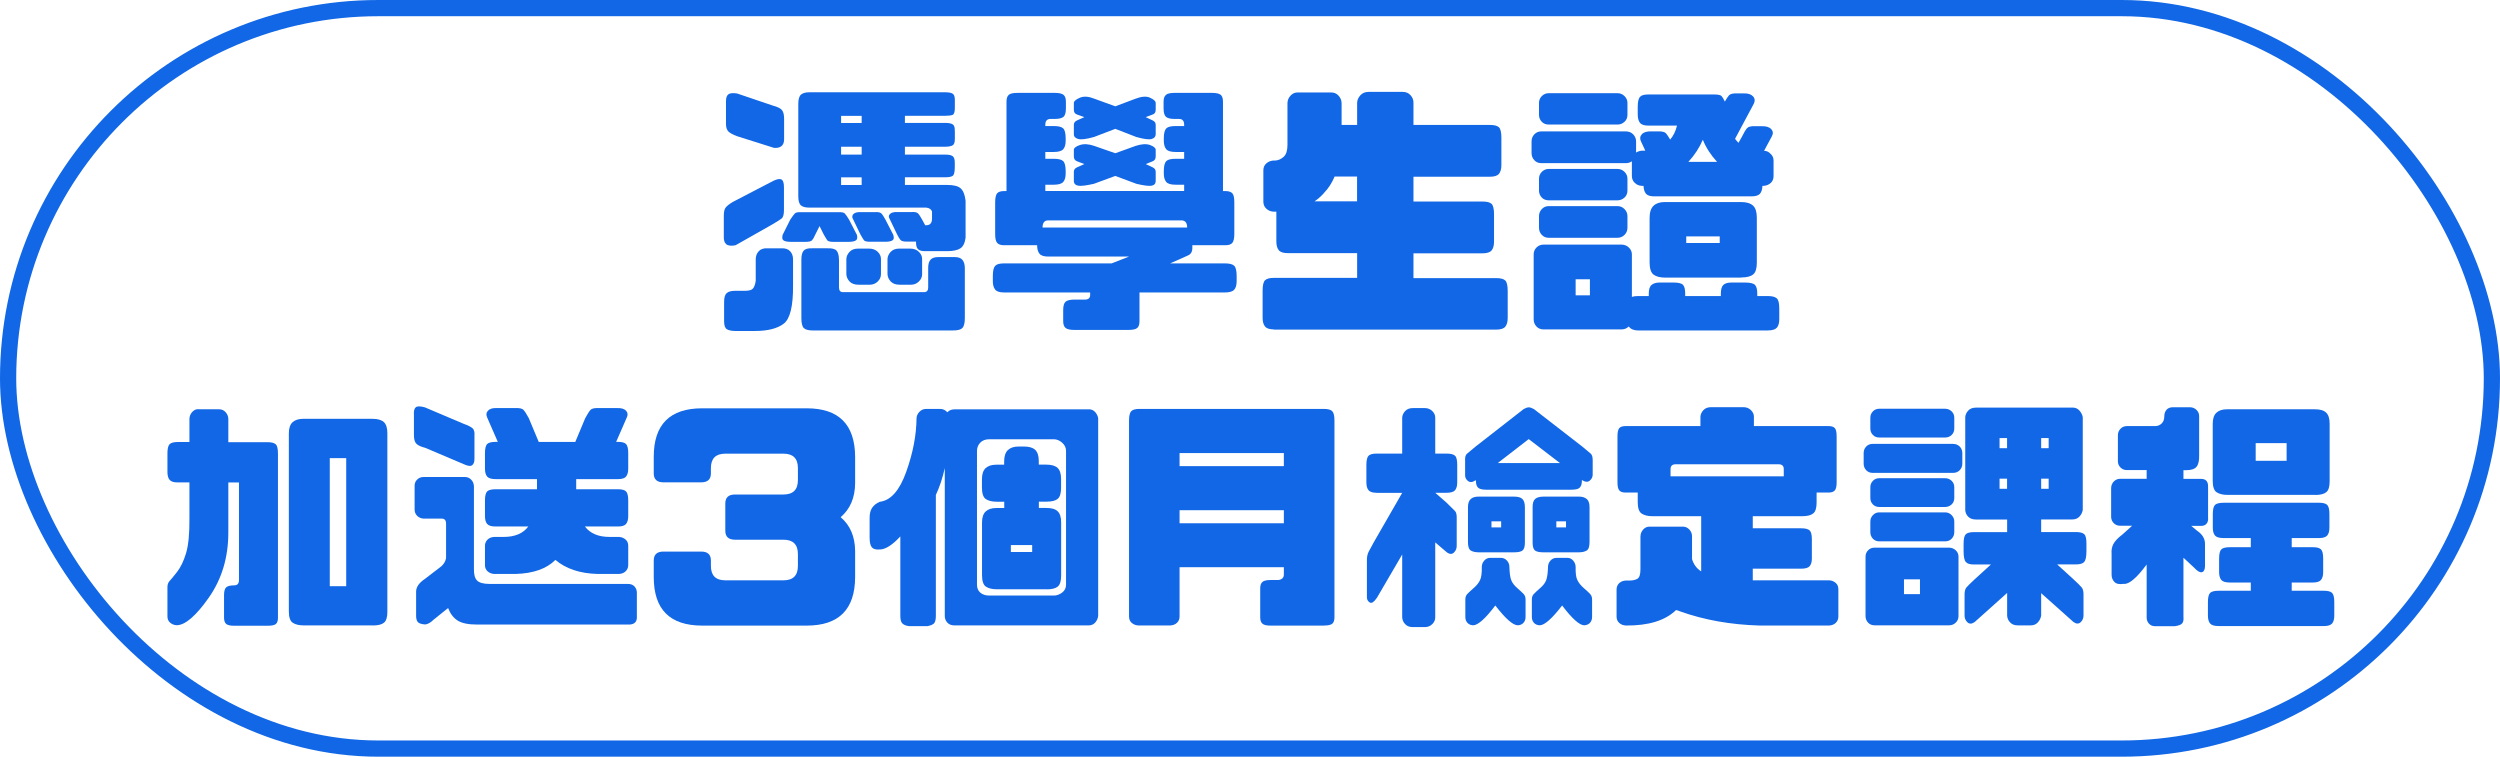 <?xml version="1.0" encoding="UTF-8"?><svg id="_圖層_2" xmlns="http://www.w3.org/2000/svg" viewBox="0 0 332.96 100.78"><defs><style>.cls-1{fill:none;stroke:#1167e5;stroke-miterlimit:10;stroke-width:2.16px;}.cls-2{fill:#1167e5;}</style></defs><g id="_圖層_9"><path class="cls-2" d="m97.99,32.66c-.61.12-1.03.07-1.27-.14s-.34-.55-.32-1.02v-2.78c0-.54.09-.91.28-1.12s.49-.45.91-.7l5.48-2.85c.47-.21.81-.26,1.02-.14s.32.46.32,1.02v3.06c0,.59-.11.96-.32,1.12s-.6.41-1.16.74l-4.96,2.81Zm7.63,5.38c.02,2.72-.39,4.41-1.23,5.06s-2.12.98-3.83.98h-2.64c-.49,0-.86-.08-1.11-.23s-.37-.51-.37-1.07v-2.57c0-.59.12-.98.35-1.18s.61-.3,1.12-.3h1.3c.54,0,.9-.1,1.07-.3s.3-.54.37-1.04v-2.85c0-.42.13-.78.39-1.07s.66-.43,1.2-.4h1.83c.52-.02.9.11,1.16.39s.39.64.39,1.09v3.48Zm-2.67-18.39l-4.78-1.51c-.56-.21-.95-.42-1.16-.63s-.32-.55-.32-1.02v-3.02c0-.45.11-.75.32-.91s.6-.2,1.16-.11l4.78,1.62c.61.16,1.01.36,1.2.6s.28.62.28,1.16v2.71c0,.47-.14.79-.42.97s-.63.23-1.05.16Zm8.65,8.61c.47-.02.77.03.9.16s.32.4.58.83l1.05,2.04c.09.38.04.62-.16.74s-.51.18-.93.18h-2.07c-.42,0-.69-.07-.79-.21s-.26-.4-.47-.77l-.56-1.12-.56,1.12c-.16.38-.31.63-.44.77s-.4.21-.83.21h-2c-.45,0-.76-.06-.95-.18s-.23-.36-.14-.74l1.02-2.04c.28-.42.49-.7.62-.83s.4-.18.83-.16h4.92Zm15.57-10.83v1.09c0,.45-.1.73-.3.84s-.52.18-.97.18h-5.38v1.05h5.38c.47,0,.8.07.98.21s.28.41.28.81v.67c0,.63-.09,1.01-.28,1.14s-.52.19-.98.19h-5.38v1.02h5.62c.87,0,1.47.15,1.81.46s.56.86.65,1.65v4.92c-.09.7-.33,1.18-.7,1.42s-.96.37-1.76.37h-2.95c-.42,0-.73-.08-.91-.25s-.28-.46-.28-.88v-.14h-1.23c-.42,0-.7-.07-.83-.21s-.29-.4-.47-.77l-.98-2.04c-.16-.26-.15-.48.05-.67s.53-.27,1-.25h1.86c.42-.02.7.03.84.16s.33.4.56.83l.42.77h.14c.52,0,.77-.3.77-.91v-.91c-.09-.3-.35-.48-.77-.53h-15.57c-.52,0-.89-.1-1.12-.3s-.35-.6-.35-1.21v-12.3c0-.61.12-1.02.35-1.23s.61-.32,1.12-.32h18.11c.45,0,.77.06.97.18s.3.39.3.81v1.09c0,.54-.1.85-.3.93s-.52.12-.97.12h-5.38v.95h5.38c.45,0,.77.06.98.19s.3.42.28.86Zm-15.43,17.12v3.73c0,.42.18.63.53.63h10.79c.38,0,.56-.21.56-.63v-2.6c0-.52.11-.88.33-1.11s.56-.33,1-.33h2.21c.47,0,.81.12,1.02.37s.32.63.32,1.14v6.61c0,.66-.11,1.1-.32,1.32s-.62.33-1.23.33h-18.74c-.56,0-.95-.11-1.16-.32s-.32-.66-.32-1.34v-7.8c0-.54.1-.93.3-1.16s.57-.34,1.11-.32h2.11c.59-.02.98.09,1.18.33s.3.63.3,1.14Zm.28-19.12v.95h2.74v-.95h-2.74Zm0,4.11v1.05h2.74v-1.05h-2.74Zm0,4.08v1.02h2.74v-1.02h-2.74Zm5.31,12.9c0,.38-.15.7-.44.98s-.64.42-1.04.42h-1.51c-.52,0-.91-.14-1.18-.42s-.42-.61-.44-.98v-2.04c.02-.35.17-.67.44-.95s.64-.42,1.11-.42h1.48c.47,0,.85.14,1.14.42s.44.6.44.95v2.04Zm-3.73-7.35c-.14-.26-.12-.48.07-.67s.53-.27,1.02-.25h1.83c.42-.02.7.03.84.16s.33.4.56.83l1.05,2.04c.12.38.08.62-.12.74s-.51.18-.93.18h-2.07c-.42,0-.69-.07-.79-.21s-.26-.4-.47-.77l-.98-2.04Zm9.21,7.35c0,.38-.15.7-.44.98s-.64.42-1.04.42h-1.51c-.52,0-.91-.14-1.18-.42s-.42-.61-.44-.98v-2.04c.02-.35.17-.67.44-.95s.64-.42,1.11-.42h1.48c.47,0,.85.14,1.14.42s.44.6.44.95v2.04Z"/><path class="cls-2" d="m133.71,38.95c-.56,0-.95-.12-1.16-.37s-.32-.63-.32-1.14v-.7c0-.68.11-1.12.32-1.34s.6-.32,1.16-.32h14.34l2.32-.91h-10.76c-.56,0-.95-.12-1.16-.37s-.32-.63-.32-1.14h-4.43c-.42,0-.72-.11-.9-.32s-.26-.6-.26-1.16v-4.22c0-.61.09-1.01.26-1.21s.47-.3.9-.3h.35v-11.92c0-.42.1-.72.3-.9s.6-.26,1.21-.26h4.92c.56,0,.95.09,1.16.26s.32.47.32.9v.91c0,.56-.11.94-.32,1.12s-.6.28-1.16.28h-.56c-.47,0-.7.26-.7.77v.18h1.16c.61,0,1.02.11,1.23.32s.32.66.32,1.34v.28c0,.52-.11.9-.32,1.14s-.62.37-1.23.37h-1.16v.91h1.16c.61,0,1.02.11,1.23.32s.32.66.32,1.34v.28c0,.52-.11.9-.32,1.14s-.62.37-1.23.37h-1.16v.84h18.49v-.84h-1.16c-.61,0-1.02-.12-1.23-.37s-.32-.63-.32-1.14v-.28c0-.68.11-1.12.32-1.34s.62-.32,1.23-.32h1.16v-.91h-1.16c-.61,0-1.02-.12-1.23-.37s-.32-.63-.32-1.14v-.28c0-.68.11-1.12.32-1.34s.62-.32,1.23-.32h1.16v-.18c0-.52-.23-.77-.7-.77h-.56c-.56,0-.95-.09-1.16-.28s-.32-.56-.32-1.12v-.91c0-.42.11-.72.32-.9s.6-.26,1.16-.26h4.92c.61,0,1.01.09,1.21.26s.3.47.3.9v11.92h.35c.42,0,.72.1.9.3s.26.6.26,1.21v4.22c0,.56-.09.95-.26,1.16s-.47.32-.9.32h-4.43v.35c0,.52-.2.86-.6,1.02l-2.36,1.05h7.31c.61,0,1.02.11,1.23.32s.32.66.32,1.34v.7c0,.52-.11.9-.32,1.14s-.62.37-1.23.37h-11.39v3.83c0,.42-.1.72-.3.9s-.6.26-1.21.26h-7.17c-.56,0-.95-.09-1.16-.26s-.32-.47-.32-.9v-1.48c0-.56.11-.94.32-1.12s.6-.28,1.16-.28h1.41c.47,0,.7-.21.7-.63v-.32h-11.5Zm24.4-8.65c0-.63-.26-.95-.77-.95h-17.72c-.52,0-.77.32-.77.95h19.27Zm-12.38-17.16l2.81,1.02,2.71-1.02c.8-.3,1.44-.35,1.93-.12s.74.45.74.69v.91c0,.33-.13.54-.4.63s-.58.21-.93.35c.35.16.66.31.93.44s.4.32.4.58v1.27c0,.3-.18.51-.53.62s-1.03.02-2.04-.26l-2.81-1.09-2.85,1.09c-1.01.28-1.71.37-2.09.26s-.58-.31-.58-.62v-1.27c0-.26.14-.45.42-.58s.61-.28.98-.44c-.38-.14-.7-.26-.98-.35s-.42-.3-.42-.63v-.91c0-.23.26-.46.79-.69s1.17-.18,1.92.12Zm0,6.29l2.81.98,2.71-.98c.8-.26,1.44-.29,1.93-.11s.74.4.74.63v.88c0,.33-.13.54-.4.65s-.58.23-.93.37c.35.16.66.31.93.44s.4.32.4.58v1.23c0,.35-.18.56-.53.63s-1.03-.01-2.04-.25l-2.81-1.05-2.85,1.05c-1.01.23-1.71.32-2.09.25s-.58-.28-.58-.63v-1.23c0-.26.14-.45.42-.58s.61-.28.98-.44l-.98-.37c-.28-.11-.42-.32-.42-.65v-.88c0-.23.26-.45.79-.63s1.17-.15,1.92.11Z"/><path class="cls-2" d="m169.64,43.87c-.56,0-.95-.13-1.16-.39s-.32-.64-.32-1.16v-3.62c0-.7.11-1.16.32-1.37s.6-.32,1.16-.32h11.11v-3.3h-9.28c-.56,0-.95-.13-1.16-.39s-.32-.64-.32-1.16v-3.97h-.39c-.38-.02-.69-.16-.95-.4s-.39-.56-.39-.93v-4.18c0-.38.13-.68.39-.91s.57-.36.95-.39h.25c.4-.02.77-.19,1.11-.49s.51-.83.51-1.58v-5.55c0-.38.13-.71.39-1s.56-.44.91-.44h4.57c.38,0,.69.15.95.44s.39.63.39,1v2.88h2.07v-2.99c.02-.35.17-.67.44-.97s.64-.44,1.11-.44h4.54c.42,0,.76.15,1.02.44s.39.62.39.97v2.99h10.16c.61,0,1.02.11,1.23.32s.32.67.32,1.37v3.66c0,.52-.11.9-.32,1.16s-.62.39-1.23.39h-10.16v3.3h9.18c.61,0,1.02.11,1.23.32s.32.67.32,1.37v3.66c0,.52-.11.9-.32,1.16s-.62.39-1.23.39h-9.18v3.3h11c.61,0,1.02.11,1.23.32s.32.67.32,1.37v3.62c0,.52-.11.9-.32,1.16s-.62.39-1.23.39h-29.6Zm6.71-18.18c-.4.45-.82.82-1.27,1.12h5.66v-3.3h-2.99c-.35.84-.82,1.57-1.41,2.18Z"/><path class="cls-2" d="m219.56,16.73c-.56,0-.94-.12-1.14-.37s-.3-.63-.3-1.14v-.98c0-.68.1-1.12.3-1.34s.58-.32,1.14-.32h8.68c.56,0,.91.07,1.04.21s.28.39.44.74c.23-.4.42-.68.56-.84.19-.19.54-.27,1.05-.25h.91c.56-.02.97.11,1.23.39s.29.61.11.98l-2.5,4.68c.16.21.32.39.46.53l.42-.74c.3-.61.54-1.01.72-1.21s.54-.29,1.11-.26h.84c.59-.02,1.01.11,1.27.39s.28.61.07.98l-1.02,1.9c.35.02.63.15.84.39.28.23.42.54.42.91v2.07c0,.38-.12.68-.37.91s-.56.36-.93.39h-.18c-.02.47-.13.82-.33,1.05s-.58.35-1.14.35h-12.97c-.52,0-.87-.12-1.07-.35s-.31-.59-.33-1.05h-.25c-.35-.02-.66-.15-.91-.39s-.39-.54-.39-.91v-1.97c-.23.16-.5.25-.81.25h-11.25c-.38,0-.69-.13-.93-.39s-.37-.57-.37-.95v-1.55c0-.38.12-.69.37-.95s.56-.39.93-.39h11.25c.4,0,.73.13.98.39s.39.57.39.95v1.48c.21-.14.46-.22.74-.25h.49l-.56-1.2c-.19-.38-.16-.7.09-.98s.66-.41,1.25-.39h.88c.54-.02.9.06,1.09.25.14.16.33.45.56.84.42-.49.73-1.11.91-1.86h-3.8Zm-1.41,27.28c-.56,0-.97-.18-1.23-.53-.26.26-.57.39-.95.39h-10.41c-.38,0-.69-.13-.93-.39s-.37-.57-.37-.95v-8.65c0-.35.12-.66.37-.91s.56-.39.93-.39h10.41c.38,0,.7.13.97.39s.4.56.4.91v5.66c.21-.07.48-.11.81-.11h1.44v-.32c0-.56.12-.95.37-1.16s.6-.32,1.07-.32h1.86c.66,0,1.08.11,1.27.32s.28.6.28,1.16v.32h4.75v-.32c0-.56.11-.95.33-1.16s.58-.32,1.07-.32h1.83c.68,0,1.12.11,1.32.32s.3.6.3,1.16v.32h1.41c.59,0,.98.11,1.2.32s.32.66.32,1.34v1.41c0,.52-.11.9-.32,1.14s-.61.37-1.2.37h-17.3Zm-2.74-27.42h-9.14c-.38,0-.69-.12-.93-.37s-.37-.56-.37-.93v-1.58c0-.35.12-.66.37-.91s.56-.39.93-.39h9.14c.38,0,.69.13.95.39s.39.56.39.91v1.58c0,.38-.13.69-.39.93s-.57.37-.95.37Zm0,10.09h-9.14c-.38,0-.69-.12-.93-.37s-.37-.56-.37-.93v-1.58c0-.35.12-.66.37-.91s.56-.39.93-.39h9.14c.38,0,.69.13.95.39s.39.56.39.91v1.58c0,.38-.13.69-.39.93s-.57.37-.95.37Zm0,4.99h-9.14c-.38,0-.69-.13-.93-.39s-.37-.57-.37-.95v-1.55c0-.35.12-.66.37-.93s.56-.4.93-.4h9.14c.38,0,.69.13.95.4s.39.58.39.93v1.55c0,.38-.13.69-.39.95s-.57.39-.95.39Zm-3.66,7.66v-2.14h-1.9v2.14h1.9Zm20.18-2.36h-10.2c-.63,0-1.13-.13-1.49-.39s-.54-.81-.54-1.65v-5.91c0-.75.18-1.29.53-1.62s.84-.49,1.48-.49h10.2c.7,0,1.22.16,1.56.47s.51.85.51,1.6v6.01c0,.77-.16,1.29-.49,1.56s-.84.4-1.55.4Zm-7.35-4.61h4.46v-.88h-4.46v.88Zm2.21-13.75c-.45,1.05-1.09,2.04-1.93,2.95h3.83c-.84-.91-1.48-1.9-1.9-2.95Z"/><path class="cls-2" d="m26.42,54.51h2.77c.34,0,.63.13.87.4.24.27.35.58.35.92v3.06h5.19c.56,0,.93.1,1.13.29s.29.6.29,1.22v21.88c0,.39-.09.66-.27.82-.18.16-.55.24-1.11.24h-4.45c-.52,0-.87-.08-1.06-.24-.19-.16-.29-.44-.29-.82v-3.03c0-.52.1-.86.29-1.03s.55-.26,1.06-.26c.43,0,.64-.24.64-.71v-12.99h-1.42v6.67c0,3.31-.87,6.19-2.59,8.65-1.73,2.46-3.16,3.69-4.3,3.69-.34-.02-.63-.14-.87-.35s-.35-.49-.35-.84v-3.87c0-.34.09-.61.27-.81.18-.19.52-.6,1-1.21.48-.61.89-1.45,1.21-2.51.32-1.06.47-2.63.45-4.69v-4.74h-1.58c-.52,0-.87-.11-1.06-.34-.19-.22-.29-.57-.29-1.05v-2.48c0-.62.1-1.03.29-1.22s.55-.29,1.06-.29h1.58v-3.06c0-.34.12-.65.35-.92.24-.27.52-.4.84-.4Zm23.24,28.78h-9.25c-.6,0-1.07-.12-1.42-.35s-.52-.74-.52-1.51v-23.72c0-.69.17-1.18.5-1.48.33-.3.8-.45,1.4-.45h9.25c.69,0,1.19.15,1.5.43.31.29.47.78.47,1.47v23.82c0,.71-.15,1.19-.45,1.43-.3.25-.79.37-1.48.37Zm-5.74-5.22h2.19v-17.05h-2.19v17.05Z"/><path class="cls-2" d="m56.58,59.63c-.56-.15-.94-.33-1.14-.55-.21-.21-.31-.6-.31-1.16v-2.64c-.04-.52.04-.86.24-1.03.2-.17.61-.17,1.21,0l5.16,2.19c.6.21,1,.42,1.21.61.2.19.28.53.24,1v3.09c0,.39-.1.66-.31.82-.21.16-.59.11-1.14-.15l-5.16-2.19Zm6.54,5.09v10.99c-.02.77.12,1.31.42,1.61s.86.45,1.68.45h18.4c.39,0,.68.11.89.34.2.23.31.5.31.82v3.38c-.02.32-.14.55-.35.69s-.49.2-.84.18h-20.08c-1.16,0-2.02-.17-2.58-.52s-.99-.9-1.29-1.68l-1.93,1.55c-.39.39-.76.6-1.13.64-.49-.04-.82-.15-.97-.32s-.23-.45-.23-.84v-3.22c0-.6.39-1.16,1.16-1.68l2.19-1.68c.34-.3.56-.67.64-1.1v-4.58c0-.45-.19-.68-.58-.68h-2.42c-.34-.02-.63-.15-.85-.37-.23-.23-.34-.51-.34-.85v-3.16c0-.32.11-.6.34-.82.23-.23.51-.34.85-.34h5.51c.32,0,.6.11.82.34.23.22.35.5.37.82Zm1.77-9.12c-.17-.34-.14-.64.1-.9s.63-.38,1.19-.35h2.51c.52-.02.86.06,1.03.24.17.18.41.55.71,1.11l1.32,3.16h4.87l1.32-3.16c.3-.56.54-.93.71-1.11.17-.18.52-.26,1.03-.24h2.51c.56-.02.96.1,1.19.35s.27.56.1.9l-1.42,3.25h.26c.52,0,.87.1,1.06.29s.29.6.29,1.22v2.06c0,.47-.1.82-.29,1.05-.19.23-.55.34-1.06.34h-5.58v1.35h5.58c.52,0,.87.1,1.06.29s.29.6.29,1.22v2.06c0,.47-.1.82-.29,1.05-.19.23-.55.34-1.06.34h-4.42c.69.92,1.78,1.39,3.29,1.39h1.26c.34.02.63.14.87.35s.35.49.35.84v2.55c0,.34-.12.62-.35.84s-.53.33-.87.35h-2.87c-2.34-.06-4.21-.69-5.61-1.87-1.18,1.18-2.94,1.8-5.29,1.87h-2.87c-.34-.02-.63-.14-.87-.35s-.35-.49-.35-.84v-2.55c0-.34.12-.62.35-.84s.53-.33.87-.35h1.26c1.5,0,2.6-.46,3.29-1.39h-4.35c-.56,0-.93-.11-1.13-.34-.19-.22-.29-.57-.29-1.05v-2.06c0-.62.1-1.03.29-1.22s.57-.29,1.13-.29h5.51v-1.35h-5.51c-.56,0-.93-.11-1.13-.34-.19-.22-.29-.57-.29-1.05v-2.06c0-.62.1-1.03.29-1.22s.57-.29,1.13-.29h.29l-1.42-3.25Z"/><path class="cls-2" d="m94.68,63.05c0,.79-.43,1.19-1.29,1.19h-5.03c-.86,0-1.29-.4-1.29-1.19v-2.22c0-4.3,2.15-6.45,6.45-6.45h13.92c4.28,0,6.42,2.15,6.45,6.45v3.54c-.02,1.93-.67,3.44-1.93,4.51,1.27,1.07,1.91,2.58,1.93,4.51v3.48c-.02,4.3-2.17,6.45-6.45,6.45h-13.92c-4.3,0-6.45-2.15-6.45-6.45v-2.22c0-.79.43-1.19,1.29-1.19h5.03c.86,0,1.29.4,1.29,1.19v.71c0,1.29.64,1.93,1.93,1.93h7.73c1.29,0,1.93-.64,1.93-1.93v-1.55c0-1.29-.64-1.93-1.93-1.93h-6.45c-.86,0-1.29-.4-1.29-1.19v-3.64c0-.79.43-1.19,1.29-1.19h6.45c1.29,0,1.93-.64,1.93-1.93v-1.58c0-1.29-.64-1.93-1.93-1.93h-7.73c-1.29,0-1.93.64-1.93,1.93v.71Z"/><path class="cls-2" d="m145.01,54.51c.34,0,.63.12.85.37s.36.53.4.85v26.3c-.04.34-.18.64-.4.89-.23.25-.51.37-.85.37h-17.92c-.39,0-.69-.12-.92-.37-.23-.25-.34-.54-.34-.89v-19.69c-.3,1.35-.7,2.55-1.19,3.58v16.11c0,.52-.09.85-.27,1.02-.18.16-.47.27-.85.34h-2.45c-.37-.04-.65-.15-.85-.32-.21-.17-.31-.52-.31-1.03v-10.6c-1.07,1.16-1.99,1.74-2.74,1.74-.47.04-.82-.04-1.03-.26s-.32-.66-.32-1.32v-2.64c0-.56.11-1,.34-1.34.23-.33.56-.6,1.01-.79,1.46-.17,2.64-1.5,3.53-4,.89-2.49,1.35-4.88,1.37-7.15.02-.32.16-.61.4-.85.25-.25.54-.37.89-.37h1.84c.39,0,.71.15.97.45.24-.26.55-.39.93-.39h17.92Zm-3.03,23.36v-17.82c0-.43-.18-.79-.53-1.1s-.73-.45-1.11-.45h-8.57c-.52,0-.92.15-1.21.45s-.44.67-.44,1.1v17.82c0,.45.15.81.44,1.06s.69.39,1.21.39h8.57c.39,0,.76-.13,1.11-.39s.53-.61.53-1.06Zm-2.58.61h-6.67c-.6,0-1.07-.12-1.42-.35s-.52-.75-.52-1.55v-6.99c0-.69.17-1.18.5-1.48.33-.3.8-.45,1.4-.45h1.06v-.84h-1.03c-.6,0-1.07-.12-1.42-.35s-.52-.75-.52-1.55v-1.1c0-.69.17-1.18.5-1.48.33-.3.8-.45,1.4-.45h1.06v-.45c0-.69.17-1.19.5-1.5.33-.31.8-.47,1.4-.47h.74c.69,0,1.19.15,1.5.45.31.3.47.79.47,1.48v.48h1c.69,0,1.19.15,1.5.43.31.29.47.78.47,1.47v1.19c0,.73-.15,1.22-.45,1.47-.3.25-.79.37-1.48.37h-1.03v.84h1c.69,0,1.19.14,1.5.44.31.29.47.78.47,1.47v7.09c0,.73-.15,1.22-.45,1.47-.3.25-.79.37-1.48.37Zm-4.77-4.96h2.84v-.93h-2.84v.93Z"/><path class="cls-2" d="m176.34,83.32h-7.15c-.52,0-.87-.09-1.06-.26s-.29-.45-.29-.84v-3.87c0-.39.1-.67.29-.84s.55-.26,1.06-.26h1.06c.49-.06.74-.31.74-.74v-.97h-13.89v6.57c0,.34-.12.62-.35.84s-.53.33-.87.35h-4.29c-.34-.02-.63-.14-.87-.35s-.35-.49-.35-.84v-26.1c0-.62.1-1.04.29-1.24.19-.2.55-.31,1.06-.31h24.59c.56,0,.93.1,1.13.31.19.21.29.62.29,1.24v26.2c0,.39-.09.67-.27.84s-.55.26-1.11.26Zm-5.35-22.98h-13.89v1.74h13.89v-1.74Zm0,9.35v-1.74h-13.89v1.74h13.89Z"/><path class="cls-2" d="m183.33,65.63c-.52,0-.87-.11-1.06-.34-.19-.22-.29-.57-.29-1.05v-2.32c0-.62.1-1.03.29-1.22s.55-.29,1.06-.29h3.42v-4.8c.02-.32.16-.61.4-.87.25-.26.58-.39,1.01-.39h1.61c.39,0,.71.13.98.39.27.26.4.55.4.87v4.8h1.51c.56,0,.93.1,1.13.29s.29.6.29,1.22v2.32c0,.47-.1.82-.29,1.05-.19.23-.57.34-1.13.34h-1.51l1.51,1.32c.56.56.93.92,1.11,1.1.18.17.26.52.24,1.03v3.54c.02.39-.1.71-.37.97-.27.26-.6.24-.98-.06l-1.51-1.29v9.99c0,.34-.13.64-.4.9-.27.26-.6.39-.98.39h-1.61c-.43,0-.77-.13-1.01-.39-.25-.26-.38-.56-.4-.9v-8.38l-3.35,5.74c-.39.58-.7.8-.95.66-.25-.14-.38-.36-.4-.66v-4.83c-.02-.52.06-.95.24-1.29s.4-.75.66-1.22l3.8-6.61h-3.42Zm13.15-1.64c-.39.26-.71.28-.98.06s-.39-.48-.37-.81v-1.93c-.02-.43.06-.72.24-.87s.55-.46,1.11-.93l6.45-5.03c.28-.15.5-.23.68-.23s.4.08.68.23l6.45,5c.56.47.93.78,1.11.93.18.15.27.44.27.87v1.93c0,.32-.13.59-.4.81-.27.21-.6.19-.98-.06l-.06-.03v.13c0,.41-.1.7-.29.89s-.57.27-1.13.27h-11.34c-.52,0-.87-.09-1.06-.27s-.29-.48-.29-.89v-.1l-.06.03Zm1.97,10.31h1.45c.32,0,.59.12.81.37s.32.53.32.85c.02.79.1,1.38.24,1.74.14.37.41.72.8,1.06s.68.61.85.79.26.42.26.72v2.35c0,.3-.09.55-.27.76s-.43.32-.76.34c-.64,0-1.64-.88-3-2.64-1.33,1.76-2.32,2.64-2.96,2.64-.32-.02-.58-.13-.76-.34s-.27-.46-.27-.76v-2.35c0-.3.09-.54.26-.72s.46-.45.85-.79.68-.7.85-1.06.25-.95.23-1.74c0-.32.11-.61.32-.85s.47-.37.77-.37Zm3.22-.74h-4.74c-.43,0-.77-.08-1.03-.23s-.39-.53-.39-1.13v-4.64c0-.52.12-.88.37-1.1s.59-.32,1.02-.32h4.74c.52,0,.89.1,1.11.31.22.21.34.56.34,1.08v4.74c0,.54-.11.89-.32,1.05-.21.16-.58.24-1.1.24Zm-3.03-3.32h1.29v-.81h-1.29v.81Zm4.96-11.76l-4.12,3.19h8.28l-4.16-3.19Zm5.16,15.82c.3,0,.56.12.77.37s.32.53.32.85c-.02.79.05,1.38.23,1.74s.46.72.85,1.06c.4.34.68.61.85.79s.26.42.26.72v2.35c0,.3-.09.55-.27.76-.18.2-.44.32-.76.34-.64,0-1.63-.88-2.96-2.64-1.35,1.76-2.35,2.64-3,2.64-.32-.02-.58-.13-.76-.34-.18-.2-.27-.46-.27-.76v-2.35c0-.3.09-.54.26-.72s.46-.45.85-.79c.4-.34.67-.7.8-1.06s.22-.95.24-1.74c0-.32.11-.61.32-.85s.48-.37.81-.37h1.45Zm-3.22-.74c-.52,0-.88-.08-1.1-.24-.21-.16-.32-.51-.32-1.05v-4.74c0-.52.11-.88.34-1.08.23-.2.6-.31,1.11-.31h4.74c.43,0,.77.11,1.02.32.25.21.37.58.37,1.1v4.64c0,.6-.13.98-.39,1.13s-.6.23-1.03.23h-4.74Zm3.03-3.32v-.81h-1.29v.81h1.29Z"/><path class="cls-2" d="m218.49,71.43c0-.34.12-.64.35-.9s.52-.39.84-.39h4.45c.34,0,.63.13.87.39s.35.56.35.9v3.03c.21.71.62,1.26,1.22,1.64v-7.35h-6.51c-.6,0-1.07-.12-1.42-.35s-.52-.74-.52-1.51v-1.29h-1.64c-.39,0-.66-.1-.82-.29-.16-.19-.24-.55-.24-1.06v-6.12c0-.56.08-.93.24-1.11.16-.18.44-.27.82-.27h9.99v-1.26c.02-.32.16-.61.4-.87s.59-.39,1.02-.39h4.32c.39,0,.71.13.98.39s.4.55.4.87v1.26h9.96c.39,0,.66.09.82.27.16.18.24.55.24,1.11v6.12c0,.52-.08.87-.24,1.06-.16.19-.44.29-.82.29h-1.61v1.35c0,.71-.15,1.19-.45,1.43-.3.25-.79.37-1.48.37h-6.57v1.61h6.45c.56,0,.93.1,1.13.29s.29.59.29,1.19v2.55c0,.45-.1.79-.29,1.01-.19.23-.57.34-1.13.34h-6.45v1.55h10.18c.34.02.63.14.87.35s.35.49.35.84v3.64c0,.34-.12.62-.35.84s-.53.33-.87.35h-9.31c-3.8-.11-7.3-.73-10.51-1.87-.19-.09-.39-.15-.58-.19-1.44,1.4-3.66,2.08-6.67,2.06-.37-.02-.67-.14-.9-.35s-.35-.49-.35-.84v-3.61c0-.34.12-.62.35-.84s.53-.33.87-.35h.48c.45,0,.81-.08,1.08-.24.27-.16.4-.58.4-1.27v-4.38Zm19.08-8.96c0-.43-.24-.64-.71-.64h-13.66c-.47,0-.71.21-.71.64v.97h15.08v-.97Z"/><path class="cls-2" d="m260.1,62.98h-10.7c-.34,0-.63-.12-.85-.35-.22-.24-.34-.53-.34-.87v-1.42c0-.34.11-.63.34-.87.23-.24.51-.35.85-.35h10.7c.37,0,.67.12.9.35s.35.53.35.87v1.42c0,.34-.12.63-.35.87s-.54.35-.9.35Zm-.52,20.3h-9.93c-.34,0-.63-.12-.85-.35-.22-.24-.34-.53-.34-.87v-7.93c0-.32.11-.6.34-.84.23-.24.51-.35.85-.35h9.93c.34,0,.64.12.89.35s.37.52.37.84v7.93c0,.34-.12.63-.37.87s-.54.35-.89.35Zm-.52-25.01h-8.77c-.34,0-.63-.11-.85-.34s-.34-.51-.34-.85v-1.45c0-.32.11-.6.34-.84.23-.24.51-.35.85-.35h8.77c.34,0,.63.12.87.35s.35.52.35.84v1.45c0,.34-.12.63-.35.85-.24.23-.53.34-.87.34Zm0,9.25h-8.77c-.34,0-.63-.11-.85-.34-.22-.23-.34-.51-.34-.85v-1.45c0-.32.11-.6.34-.84.23-.24.51-.35.85-.35h8.77c.34,0,.63.12.87.35s.35.52.35.84v1.45c0,.34-.12.63-.35.85-.24.22-.53.34-.87.34Zm0,4.58h-8.77c-.34,0-.63-.12-.85-.35-.22-.24-.34-.53-.34-.87v-1.42c0-.32.11-.61.34-.85.23-.25.51-.37.85-.37h8.77c.34,0,.63.12.87.37s.35.53.35.85v1.42c0,.34-.12.63-.35.87s-.53.35-.87.35Zm-3.35,7.03v-1.97h-2.13v1.97h2.13Zm20.3-24.85c.39,0,.7.13.93.39s.39.55.45.87v12.38c-.06.34-.21.64-.45.89s-.55.37-.93.37h-4.16v1.68h4.61c.56,0,.93.1,1.13.29s.29.6.29,1.22v1.03c0,.73-.1,1.21-.29,1.43-.19.23-.57.34-1.13.34h-2.48l2.16,1.97c.56.52.93.88,1.11,1.1.18.21.26.58.24,1.1v2.55c.02.39-.1.71-.37.97-.27.26-.6.25-.98-.03l-4.29-3.83v3c-.06.34-.21.64-.45.9s-.55.39-.93.39h-1.74c-.43,0-.77-.13-1.01-.39-.25-.26-.38-.56-.4-.9v-3.03l-4.32,3.87c-.39.28-.71.29-.98.03s-.39-.58-.37-.97v-2.55c-.02-.52.06-.88.24-1.1s.55-.58,1.11-1.1l2.16-1.97h-2.29c-.52,0-.87-.11-1.06-.34-.19-.22-.29-.7-.29-1.43v-1.03c0-.62.1-1.03.29-1.22s.55-.29,1.06-.29h4.45v-1.68h-4.16c-.43,0-.77-.12-1.02-.37s-.38-.54-.4-.89v-12.38c.02-.32.16-.61.4-.87s.59-.39,1.02-.39h12.86Zm-9.7,5.41h1v-1.35h-1v1.35Zm0,5.41h1v-1.35h-1v1.35Zm6.54-5.41v-1.35h-1v1.35h1Zm0,5.41v-1.35h-1v1.35h1Z"/><path class="cls-2" d="m294.09,69.07c0,.3-.08.54-.24.71-.16.17-.39.26-.69.26h-1.32l.77.64c.73.49,1.08,1.1,1.06,1.8v2.96c-.02.45-.16.71-.42.77s-.6-.14-1.03-.61l-1.42-1.32v7.86c.04.39-.01.68-.16.87s-.48.32-1,.39h-2.61c-.34,0-.62-.11-.82-.34-.21-.22-.31-.5-.31-.82v-7.06c-1.35,1.83-2.38,2.69-3.09,2.58-.56.09-.96,0-1.21-.26s-.37-.58-.37-.97v-2.77c-.04-.47.03-.9.23-1.29s.6-.82,1.22-1.29l1.29-1.16h-1.61c-.32,0-.6-.11-.82-.32-.22-.21-.35-.48-.37-.81v-3.93c.02-.34.15-.63.37-.85.23-.22.5-.34.82-.34h3.54v-1.16h-2.64c-.32,0-.6-.11-.84-.34-.24-.23-.35-.51-.35-.85v-3.45c0-.34.12-.63.35-.87s.52-.35.84-.35h3.77c.34,0,.63-.12.87-.35s.35-.56.35-.97c0-.32.09-.6.27-.82.18-.23.45-.35.79-.37h2.42c.32.02.6.14.82.37.23.22.34.5.34.82v5.19c.02.73-.1,1.25-.35,1.55s-.71.45-1.35.45h-.39v1.16h2.35c.3,0,.53.08.69.24.16.16.24.41.24.76v4.29Zm15.44,14.31h-14.05c-.56,0-.93-.11-1.13-.34-.19-.23-.29-.58-.29-1.05v-1.8c0-.62.1-1.03.29-1.22s.57-.29,1.13-.29h4.29v-1.1h-2.8c-.56,0-.93-.11-1.13-.34-.19-.23-.29-.58-.29-1.05v-1.8c0-.62.1-1.03.29-1.22s.57-.29,1.13-.29h2.8v-1.22h-3.64c-.56,0-.93-.11-1.13-.34-.19-.23-.29-.58-.29-1.05v-1.8c0-.62.1-1.03.29-1.22s.57-.29,1.13-.29h12.76c.52,0,.87.1,1.06.29s.29.6.29,1.22v1.8c0,.47-.1.82-.29,1.05-.19.22-.55.34-1.06.34h-3.67v1.22h2.84c.52,0,.87.1,1.06.29s.29.6.29,1.22v1.8c0,.47-.1.82-.29,1.05-.19.22-.55.34-1.06.34h-2.84v1.1h4.32c.52,0,.87.1,1.06.29s.29.6.29,1.22v1.8c0,.47-.1.82-.29,1.05-.19.22-.55.34-1.06.34Zm-1.19-17.47h-11.7c-.6,0-1.07-.12-1.42-.35s-.52-.74-.52-1.51v-7.61c0-.69.17-1.18.5-1.48s.8-.45,1.4-.45h11.7c.69,0,1.19.14,1.5.44.31.29.47.78.47,1.47v7.7c0,.71-.15,1.19-.45,1.43-.3.25-.79.37-1.48.37Zm-3.8-4.54v-2.35h-4.12v2.35h4.12Z"/><rect class="cls-1" x="1.08" y="1.08" width="330.8" height="98.62" rx="49.31" ry="49.31"/></g></svg>